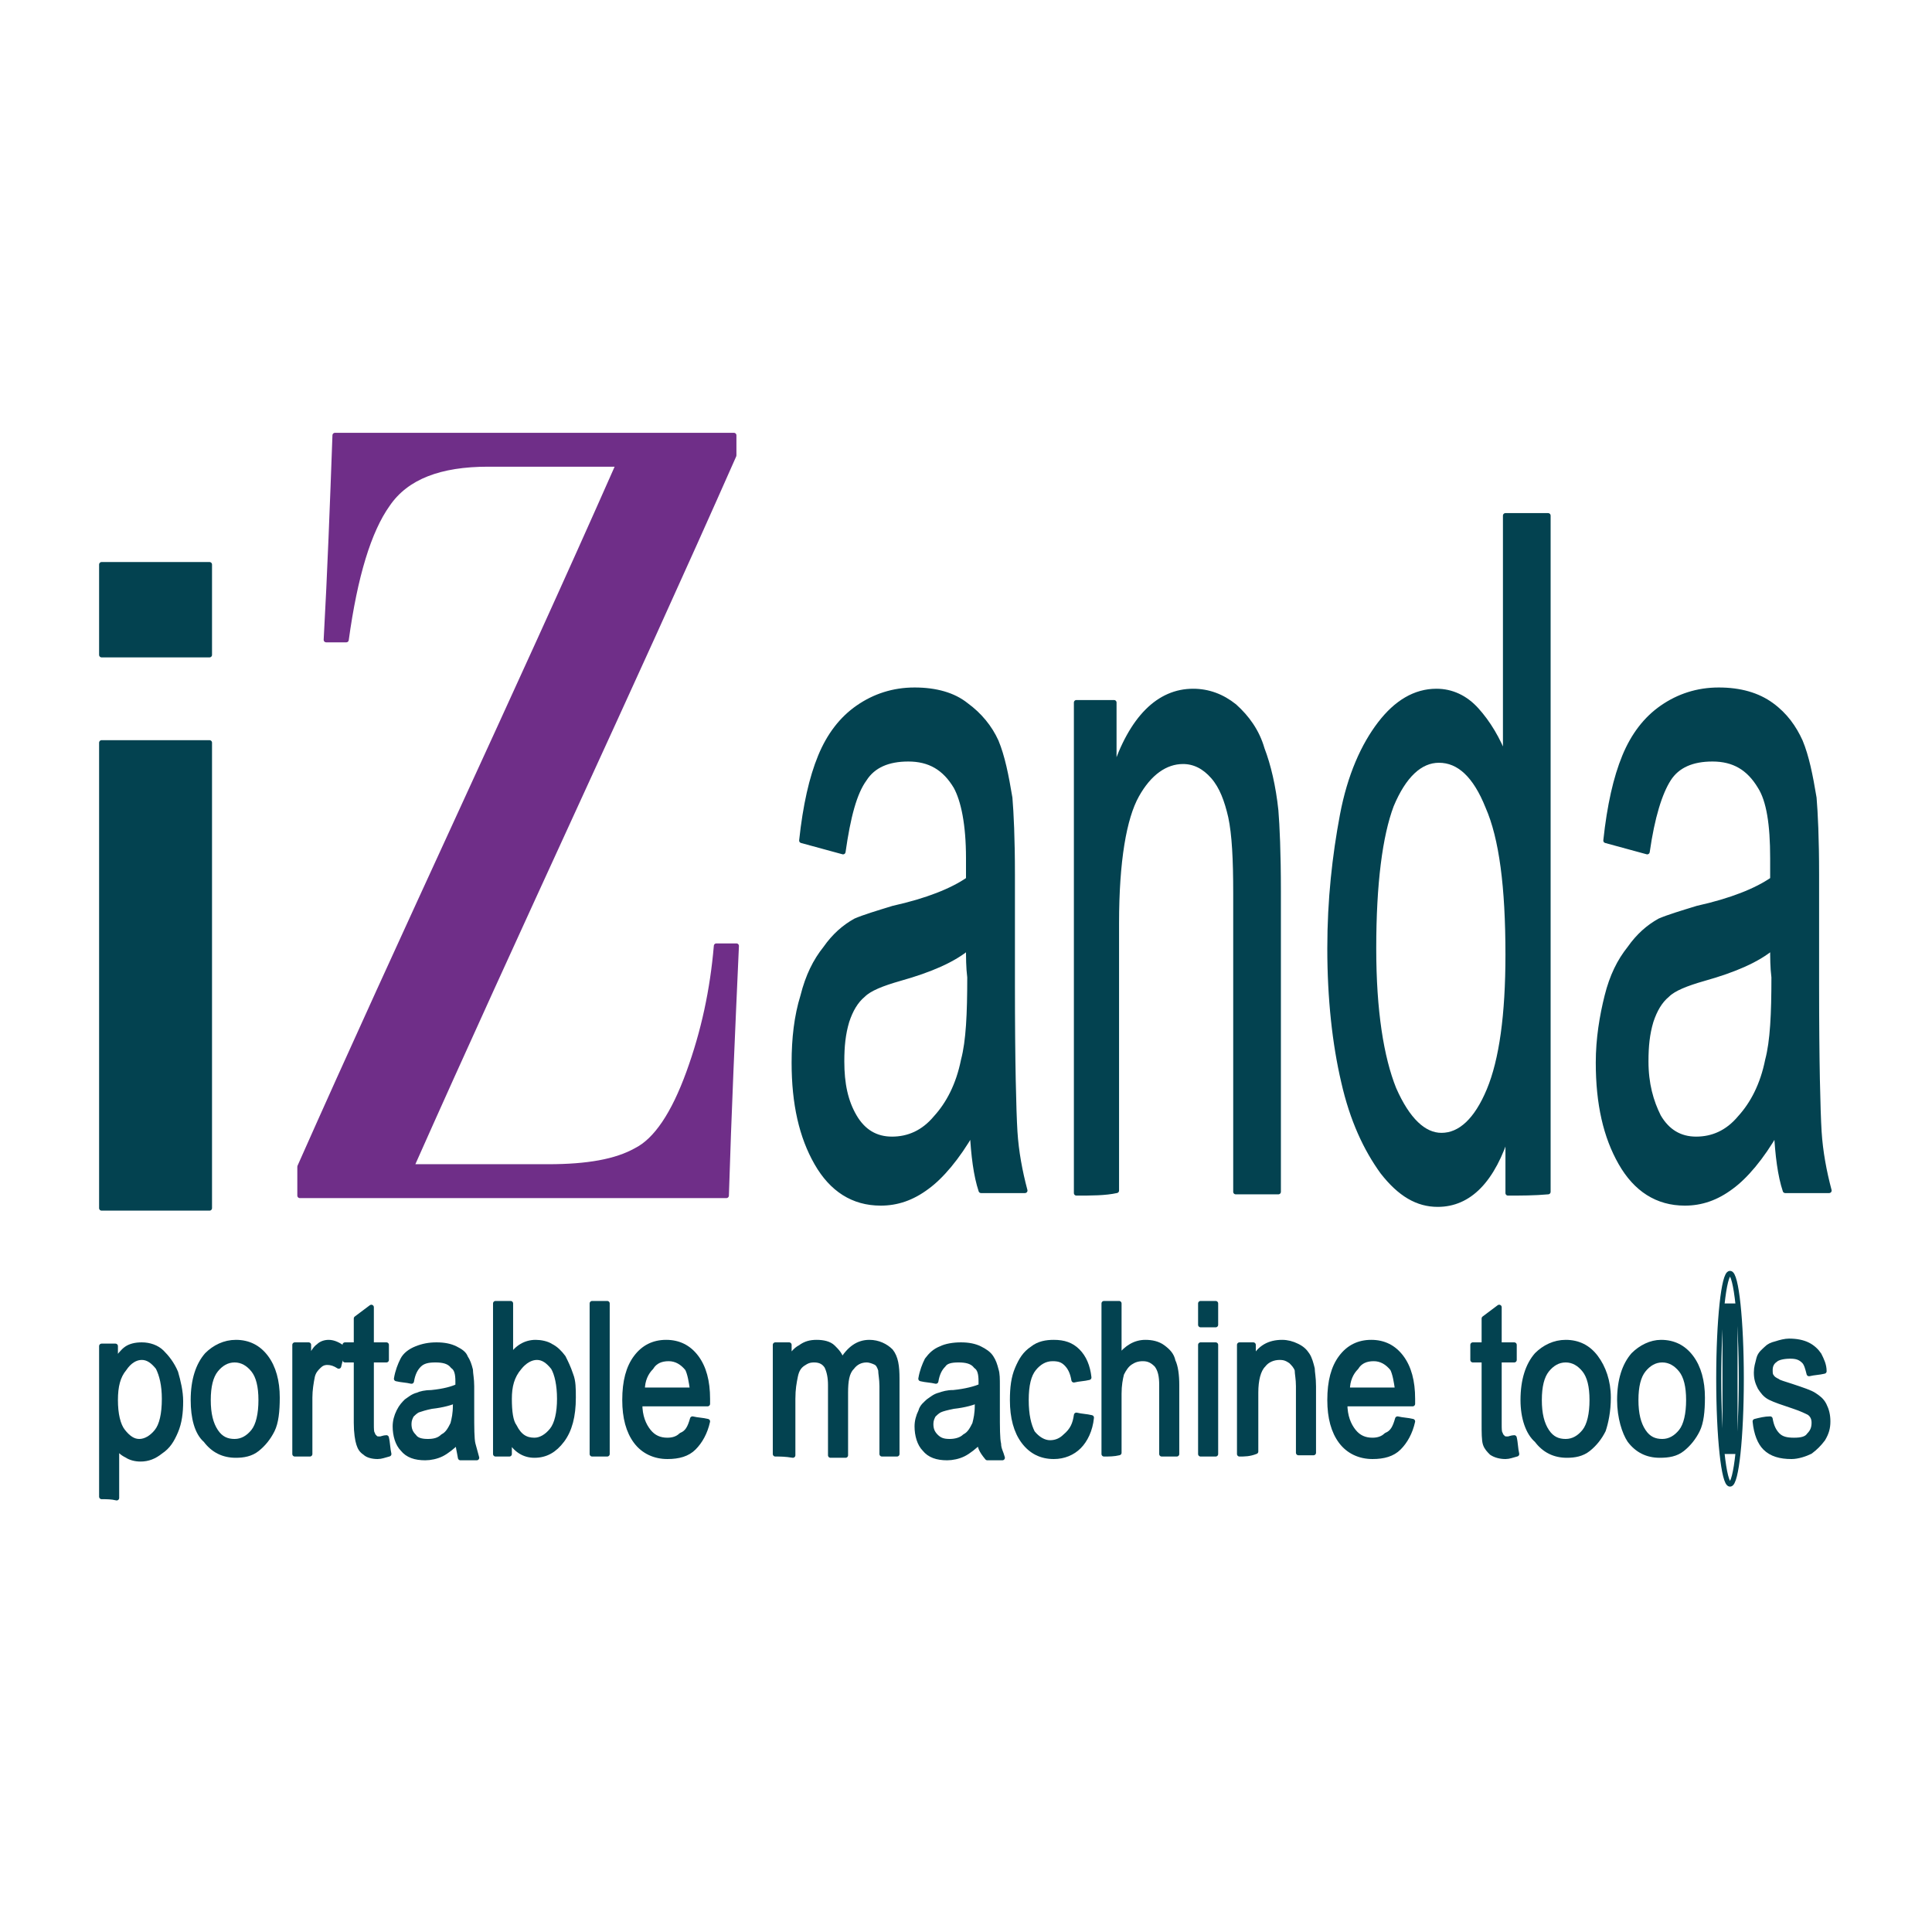 <?xml version="1.0" encoding="utf-8"?>
<!-- Generator: Adobe Illustrator 22.1.0, SVG Export Plug-In . SVG Version: 6.00 Build 0)  -->
<svg version="1.1" id="Capa_1" xmlns="http://www.w3.org/2000/svg" xmlns:xlink="http://www.w3.org/1999/xlink" x="0px" y="0px"
	 viewBox="0 0 154 154" style="enable-background:new 0 0 154 154;" xml:space="preserve">
<style type="text/css">
	.st0{fill-rule:evenodd;clip-rule:evenodd;fill:#6F2E88;}
	.st1{fill:none;stroke:#6F2E88;stroke-width:0.401;stroke-linecap:round;stroke-linejoin:round;stroke-miterlimit:10;}
	.st2{fill-rule:evenodd;clip-rule:evenodd;fill:#034250;}
	.st3{fill:none;stroke:#034250;stroke-width:0.401;stroke-linecap:round;stroke-linejoin:round;stroke-miterlimit:10;}
</style>
<g>
	<path class="st0" d="M57.9,95.3c-11.3,0-22.7,0-34,0c0-0.8,0-1.5,0-2.3C32.2,74.3,41,55.8,49.3,37c-3.5,0-7,0-10.4,0
		c-3.8,0-6.5,1-8,3.2c-1.5,2.1-2.6,5.7-3.3,10.8c-0.5,0-1,0-1.6,0c0.3-5.4,0.5-10.8,0.7-16.3c10.6,0,21.2,0,31.8,0
		c0,0.5,0,1.1,0,1.6C50.1,55.3,41.2,74.1,32.8,93c3.6,0,7.2,0,10.9,0c3.1,0,5.4-0.4,7-1.3c1.6-0.8,3-2.9,4.2-6.2
		c1.2-3.3,1.9-6.6,2.2-10.1c0.5,0,1.1,0,1.6,0C58.4,82.1,58.1,88.7,57.9,95.3"/>
	<path class="st1" d="M57.9,95.3c-11.3,0-22.7,0-34,0c0-0.8,0-1.5,0-2.3C32.2,74.3,41,55.8,49.3,37c-3.5,0-7,0-10.4,0
		c-3.8,0-6.5,1-8,3.2c-1.5,2.1-2.6,5.7-3.3,10.8c-0.5,0-1,0-1.6,0c0.3-5.4,0.5-10.8,0.7-16.3c10.6,0,21.2,0,31.8,0
		c0,0.5,0,1.1,0,1.6C50.1,55.3,41.2,74.1,32.8,93c3.6,0,7.2,0,10.9,0c3.1,0,5.4-0.4,7-1.3c1.6-0.8,3-2.9,4.2-6.2
		c1.2-3.3,1.9-6.6,2.2-10.1c0.5,0,1.1,0,1.6,0C58.4,82.1,58.1,88.7,57.9,95.3z"/>
	<path class="st2" d="M8.1,96.3c0-12.4,0-24.7,0-37.1c2.9,0,5.7,0,8.6,0c0,12.4,0,24.8,0,37.1C13.9,96.3,11,96.3,8.1,96.3 M8.1,52.2
		c0-2.4,0-4.8,0-7.2c2.9,0,5.7,0,8.6,0c0,2.4,0,4.8,0,7.2C13.9,52.2,11,52.2,8.1,52.2z"/>
	<path class="st3" d="M8.1,52.2c0-2.4,0-4.8,0-7.2c2.9,0,5.7,0,8.6,0c0,2.4,0,4.8,0,7.2C13.9,52.2,11,52.2,8.1,52.2z"/>
	<path class="st3" d="M8.1,96.3c0-12.4,0-24.7,0-37.1c2.9,0,5.7,0,8.6,0c0,12.4,0,24.8,0,37.1C13.9,96.3,11,96.3,8.1,96.3z"/>
	<path class="st2" d="M77.2,75.5c-1.2,1-3,1.8-5.5,2.5c-1.4,0.4-2.4,0.8-2.9,1.3c-0.6,0.5-1,1.2-1.3,2.1c-0.3,1-0.4,2-0.4,3.2
		c0,1.8,0.3,3.2,1,4.4c0.7,1.2,1.7,1.8,3,1.8c1.3,0,2.5-0.5,3.5-1.7c1-1.1,1.8-2.6,2.2-4.6c0.4-1.5,0.5-3.7,0.5-6.6
		C77.2,77.1,77.2,76.3,77.2,75.5 M77.5,90.2c-1.2,2.1-2.5,3.6-3.6,4.4c-1.2,0.9-2.4,1.3-3.7,1.3c-2.2,0-3.9-1.1-5.1-3.2
		c-1.2-2.1-1.8-4.7-1.8-8c0-1.9,0.2-3.7,0.7-5.3c0.4-1.6,1-2.8,1.8-3.8c0.7-1,1.5-1.7,2.4-2.2c0.7-0.3,1.7-0.6,3-1
		c2.7-0.6,4.7-1.4,6-2.3c0-0.9,0-1.5,0-1.7c0-2.7-0.4-4.6-1-5.7c-0.9-1.5-2.1-2.2-3.8-2.2c-1.6,0-2.8,0.5-3.5,1.6
		c-0.8,1.1-1.3,3-1.7,5.8c-1.1-0.3-2.2-0.6-3.3-0.9c0.3-2.8,0.8-5,1.5-6.7c0.7-1.7,1.7-3,3-3.9c1.3-0.9,2.8-1.4,4.5-1.4
		c1.7,0,3.1,0.4,4.1,1.2c1.1,0.8,1.9,1.8,2.4,2.9c0.5,1.2,0.8,2.7,1.1,4.5c0.1,1.2,0.2,3.2,0.2,6.1c0,2.9,0,5.9,0,8.8
		c0,6.2,0.1,10,0.2,11.7c0.1,1.6,0.4,3.2,0.8,4.7c-1.2,0-2.3,0-3.5,0C77.8,93.7,77.6,92.1,77.5,90.2z"/>
	<path class="st2" d="M85.8,95.1c0-13,0-26.1,0-39.1c1,0,2.1,0,3,0c0,1.9,0,3.7,0,5.5c1.4-4.3,3.6-6.4,6.3-6.4
		c1.2,0,2.3,0.4,3.3,1.2c1,0.9,1.8,2,2.2,3.4c0.5,1.3,0.9,3,1.1,4.9c0.1,1.2,0.2,3.4,0.2,6.4c0,8,0,16,0,24c-1.1,0-2.2,0-3.4,0
		c0-7.9,0-15.9,0-23.8c0-2.7-0.1-4.7-0.4-6.1c-0.3-1.3-0.7-2.4-1.4-3.2c-0.7-0.8-1.5-1.2-2.4-1.2c-1.4,0-2.7,0.9-3.7,2.7
		c-1,1.8-1.6,5.2-1.6,10.2c0,7.1,0,14.2,0,21.3C88.1,95.1,87,95.1,85.8,95.1"/>
	<path class="st2" d="M109.5,75.6c0,5,0.6,8.7,1.6,11.2c1.1,2.5,2.4,3.7,3.8,3.7c1.5,0,2.8-1.2,3.8-3.6c1-2.4,1.5-6,1.5-10.8
		c0-5.4-0.5-9.3-1.6-11.8c-1-2.5-2.3-3.7-3.9-3.7c-1.5,0-2.8,1.2-3.8,3.6C110,66.6,109.5,70.4,109.5,75.6 M120.2,95.1
		c0-1.7,0-3.3,0-4.9c-1.2,3.9-3.1,5.8-5.6,5.8c-1.6,0-3-0.8-4.4-2.6c-1.3-1.8-2.4-4.1-3.1-7.2c-0.7-3-1.1-6.6-1.1-10.6
		c0-3.9,0.4-7.4,1-10.6c0.6-3.2,1.7-5.6,3-7.3c1.3-1.7,2.8-2.6,4.5-2.6c1.2,0,2.3,0.5,3.2,1.5c0.9,1,1.7,2.3,2.3,3.9
		c0-6.4,0-12.9,0-19.4c1.1,0,2.2,0,3.4,0c0,18,0,36,0,53.9C122.3,95.1,121.2,95.1,120.2,95.1z"/>
	<path class="st2" d="M141.3,75.5c-1.2,1-3,1.8-5.5,2.5c-1.4,0.4-2.4,0.8-2.9,1.3c-0.6,0.5-1,1.2-1.3,2.1c-0.3,1-0.4,2-0.4,3.2
		c0,1.8,0.4,3.2,1,4.4c0.7,1.2,1.7,1.8,3,1.8c1.3,0,2.5-0.5,3.5-1.7c1-1.1,1.8-2.6,2.2-4.6c0.4-1.5,0.5-3.7,0.5-6.6
		C141.3,77.1,141.3,76.3,141.3,75.5 M141.6,90.2c-1.2,2.1-2.5,3.6-3.6,4.4c-1.2,0.9-2.4,1.3-3.7,1.3c-2.2,0-3.9-1.1-5.1-3.2
		c-1.2-2.1-1.8-4.7-1.8-8c0-1.9,0.3-3.7,0.7-5.3c0.4-1.6,1-2.8,1.8-3.8c0.7-1,1.5-1.7,2.4-2.2c0.7-0.3,1.7-0.6,3-1
		c2.7-0.6,4.7-1.4,6-2.3c0-0.9,0-1.5,0-1.7c0-2.7-0.3-4.6-1-5.7c-0.9-1.5-2.1-2.2-3.8-2.2c-1.6,0-2.8,0.5-3.5,1.6
		c-0.7,1.1-1.3,3-1.7,5.8c-1.1-0.3-2.2-0.6-3.3-0.9c0.3-2.8,0.8-5,1.5-6.7c0.7-1.7,1.7-3,3-3.9c1.3-0.9,2.8-1.4,4.5-1.4
		s3.1,0.4,4.2,1.2c1.1,0.8,1.8,1.8,2.3,2.9c0.5,1.2,0.8,2.7,1.1,4.5c0.1,1.2,0.2,3.2,0.2,6.1c0,2.9,0,5.9,0,8.8
		c0,6.2,0.1,10,0.2,11.7c0.1,1.6,0.4,3.2,0.8,4.7c-1.2,0-2.3,0-3.5,0C141.9,93.7,141.7,92.1,141.6,90.2z"/>
	<path class="st3" d="M77.5,90.2c-1.2,2.1-2.5,3.6-3.6,4.4c-1.2,0.9-2.4,1.3-3.7,1.3c-2.2,0-3.9-1.1-5.1-3.2c-1.2-2.1-1.8-4.7-1.8-8
		c0-1.9,0.2-3.7,0.7-5.3c0.4-1.6,1-2.8,1.8-3.8c0.7-1,1.5-1.7,2.4-2.2c0.7-0.3,1.7-0.6,3-1c2.7-0.6,4.7-1.4,6-2.3c0-0.9,0-1.5,0-1.7
		c0-2.7-0.4-4.6-1-5.7c-0.9-1.5-2.1-2.2-3.8-2.2c-1.6,0-2.8,0.5-3.5,1.6c-0.8,1.1-1.3,3-1.7,5.8c-1.1-0.3-2.2-0.6-3.3-0.9
		c0.3-2.8,0.8-5,1.5-6.7c0.7-1.7,1.7-3,3-3.9c1.3-0.9,2.8-1.4,4.5-1.4c1.7,0,3.1,0.4,4.1,1.2c1.1,0.8,1.9,1.8,2.4,2.9
		c0.5,1.2,0.8,2.7,1.1,4.5c0.1,1.2,0.2,3.2,0.2,6.1c0,2.9,0,5.9,0,8.8c0,6.2,0.1,10,0.2,11.7c0.1,1.6,0.4,3.2,0.8,4.7
		c-1.2,0-2.3,0-3.5,0C77.8,93.7,77.6,92.1,77.5,90.2z"/>
	<path class="st3" d="M77.2,75.5c-1.2,1-3,1.8-5.5,2.5c-1.4,0.4-2.4,0.8-2.9,1.3c-0.6,0.5-1,1.2-1.3,2.1c-0.3,1-0.4,2-0.4,3.2
		c0,1.8,0.3,3.2,1,4.4c0.7,1.2,1.7,1.8,3,1.8c1.3,0,2.5-0.5,3.5-1.7c1-1.1,1.8-2.6,2.2-4.6c0.4-1.5,0.5-3.7,0.5-6.6
		C77.2,77.1,77.2,76.3,77.2,75.5z"/>
	<path class="st3" d="M85.8,95.1c0-13,0-26.1,0-39.1c1,0,2.1,0,3,0c0,1.9,0,3.7,0,5.5c1.4-4.3,3.6-6.4,6.3-6.4
		c1.2,0,2.3,0.4,3.3,1.2c1,0.9,1.8,2,2.2,3.4c0.5,1.3,0.9,3,1.1,4.9c0.1,1.2,0.2,3.4,0.2,6.4c0,8,0,16,0,24c-1.1,0-2.2,0-3.4,0
		c0-7.9,0-15.9,0-23.8c0-2.7-0.1-4.7-0.4-6.1c-0.3-1.3-0.7-2.4-1.4-3.2c-0.7-0.8-1.5-1.2-2.4-1.2c-1.4,0-2.7,0.9-3.7,2.7
		c-1,1.8-1.6,5.2-1.6,10.2c0,7.1,0,14.2,0,21.3C88.1,95.1,87,95.1,85.8,95.1z"/>
	<path class="st3" d="M120.2,95.1c0-1.7,0-3.3,0-4.9c-1.2,3.9-3.1,5.8-5.6,5.8c-1.6,0-3-0.8-4.4-2.6c-1.3-1.8-2.4-4.1-3.1-7.2
		c-0.7-3-1.1-6.6-1.1-10.6c0-3.9,0.4-7.4,1-10.6c0.6-3.2,1.7-5.6,3-7.3c1.3-1.7,2.8-2.6,4.5-2.6c1.2,0,2.3,0.5,3.2,1.5
		c0.9,1,1.7,2.3,2.3,3.9c0-6.4,0-12.9,0-19.4c1.1,0,2.2,0,3.4,0c0,18,0,36,0,53.9C122.3,95.1,121.2,95.1,120.2,95.1z"/>
	<path class="st3" d="M109.5,75.6c0,5,0.6,8.7,1.6,11.2c1.1,2.5,2.4,3.7,3.8,3.7c1.5,0,2.8-1.2,3.8-3.6c1-2.4,1.5-6,1.5-10.8
		c0-5.4-0.5-9.3-1.6-11.8c-1-2.5-2.3-3.7-3.9-3.7c-1.5,0-2.8,1.2-3.8,3.6C110,66.6,109.5,70.4,109.5,75.6z"/>
	<path class="st3" d="M141.6,90.2c-1.2,2.1-2.5,3.6-3.6,4.4c-1.2,0.9-2.4,1.3-3.7,1.3c-2.2,0-3.9-1.1-5.1-3.2
		c-1.2-2.1-1.8-4.7-1.8-8c0-1.9,0.3-3.7,0.7-5.3c0.4-1.6,1-2.8,1.8-3.8c0.7-1,1.5-1.7,2.4-2.2c0.7-0.3,1.7-0.6,3-1
		c2.7-0.6,4.7-1.4,6-2.3c0-0.9,0-1.5,0-1.7c0-2.7-0.3-4.6-1-5.7c-0.9-1.5-2.1-2.2-3.8-2.2c-1.6,0-2.8,0.5-3.5,1.6
		c-0.7,1.1-1.3,3-1.7,5.8c-1.1-0.3-2.2-0.6-3.3-0.9c0.3-2.8,0.8-5,1.5-6.7c0.7-1.7,1.7-3,3-3.9c1.3-0.9,2.8-1.4,4.5-1.4
		s3.1,0.4,4.2,1.2c1.1,0.8,1.8,1.8,2.3,2.9c0.5,1.2,0.8,2.7,1.1,4.5c0.1,1.2,0.2,3.2,0.2,6.1c0,2.9,0,5.9,0,8.8
		c0,6.2,0.1,10,0.2,11.7c0.1,1.6,0.4,3.2,0.8,4.7c-1.2,0-2.3,0-3.5,0C141.9,93.7,141.7,92.1,141.6,90.2z"/>
	<path class="st3" d="M141.3,75.5c-1.2,1-3,1.8-5.5,2.5c-1.4,0.4-2.4,0.8-2.9,1.3c-0.6,0.5-1,1.2-1.3,2.1c-0.3,1-0.4,2-0.4,3.2
		c0,1.8,0.4,3.2,1,4.4c0.7,1.2,1.7,1.8,3,1.8c1.3,0,2.5-0.5,3.5-1.7c1-1.1,1.8-2.6,2.2-4.6c0.4-1.5,0.5-3.7,0.5-6.6
		C141.3,77.1,141.3,76.3,141.3,75.5z"/>
	<path class="st2" d="M9.2,111.6c0,1.1,0.2,2,0.6,2.5c0.4,0.5,0.8,0.8,1.3,0.8c0.5,0,1-0.3,1.4-0.8c0.4-0.5,0.6-1.4,0.6-2.6
		c0-1.1-0.2-1.9-0.5-2.5c-0.4-0.5-0.8-0.8-1.3-0.8c-0.5,0-1,0.3-1.4,0.9C9.4,109.7,9.2,110.5,9.2,111.6 M8.1,119.3c0-4,0-8,0-12
		c0.4,0,0.7,0,1.1,0c0,0.4,0,0.8,0,1.2c0.3-0.4,0.6-0.8,0.9-1c0.3-0.2,0.7-0.3,1.2-0.3c0.6,0,1.2,0.2,1.6,0.6
		c0.4,0.4,0.8,0.9,1.1,1.6c0.2,0.7,0.4,1.5,0.4,2.3c0,0.9-0.1,1.7-0.4,2.4c-0.3,0.7-0.6,1.2-1.2,1.6c-0.5,0.4-1,0.6-1.6,0.6
		c-0.4,0-0.8-0.1-1.1-0.3c-0.4-0.2-0.6-0.4-0.8-0.8c0,1.4,0,2.8,0,4.2C8.9,119.3,8.5,119.3,8.1,119.3z"/>
	<path class="st2" d="M16.6,111.6c0,1.1,0.2,1.9,0.6,2.5c0.4,0.6,0.9,0.8,1.5,0.8c0.6,0,1.1-0.3,1.5-0.8c0.4-0.5,0.6-1.4,0.6-2.5
		c0-1.1-0.2-1.9-0.6-2.4c-0.4-0.5-0.9-0.8-1.5-0.8c-0.6,0-1.1,0.3-1.5,0.8C16.8,109.7,16.6,110.5,16.6,111.6 M15.4,111.6
		c0-1.6,0.4-2.8,1.1-3.6c0.6-0.6,1.4-1,2.3-1c1,0,1.8,0.4,2.4,1.2c0.6,0.8,0.9,1.9,0.9,3.2c0,1.1-0.1,2-0.4,2.6
		c-0.3,0.6-0.7,1.1-1.2,1.5c-0.5,0.4-1.1,0.5-1.7,0.5c-1,0-1.8-0.4-2.4-1.2C15.7,114.2,15.4,113,15.4,111.6z"/>
	<path class="st2" d="M23.5,115.9c0-2.9,0-5.8,0-8.7c0.4,0,0.7,0,1.1,0c0,0.4,0,0.9,0,1.3c0.3-0.6,0.5-1,0.8-1.2
		c0.2-0.2,0.5-0.3,0.8-0.3c0.4,0,0.8,0.2,1.2,0.5c-0.1,0.4-0.3,0.9-0.4,1.4c-0.3-0.2-0.6-0.3-0.9-0.3c-0.3,0-0.5,0.1-0.7,0.3
		c-0.2,0.2-0.4,0.4-0.5,0.8c-0.1,0.5-0.2,1.1-0.2,1.7c0,1.5,0,3,0,4.5C24.3,115.9,23.9,115.9,23.5,115.9"/>
	<path class="st2" d="M30.8,114.6c0.1,0.4,0.1,0.9,0.2,1.3c-0.4,0.1-0.6,0.2-0.9,0.2c-0.4,0-0.8-0.1-1-0.3c-0.3-0.2-0.4-0.4-0.5-0.7
		c-0.1-0.3-0.2-0.9-0.2-1.7c0-1.7,0-3.3,0-5c-0.3,0-0.6,0-0.9,0c0-0.4,0-0.8,0-1.2c0.3,0,0.6,0,0.9,0c0-0.7,0-1.4,0-2.1
		c0.4-0.3,0.8-0.6,1.2-0.9c0,1,0,2,0,3c0.4,0,0.8,0,1.2,0c0,0.4,0,0.8,0,1.2c-0.4,0-0.8,0-1.2,0c0,1.7,0,3.4,0,5.1
		c0,0.4,0,0.7,0.1,0.8c0,0.1,0.1,0.2,0.2,0.3c0.1,0.1,0.2,0.1,0.4,0.1C30.4,114.7,30.6,114.6,30.8,114.6"/>
	<path class="st2" d="M36.4,111.6c-0.4,0.2-1.1,0.4-2,0.5c-0.5,0.1-0.8,0.2-1.1,0.3c-0.2,0.1-0.4,0.3-0.5,0.4
		c-0.1,0.2-0.2,0.4-0.2,0.7c0,0.4,0.1,0.7,0.4,1c0.2,0.3,0.6,0.4,1.1,0.4c0.5,0,0.9-0.1,1.2-0.4c0.4-0.2,0.6-0.6,0.8-1
		c0.1-0.4,0.2-0.8,0.2-1.5C36.4,111.9,36.4,111.8,36.4,111.6 M36.5,114.9c-0.4,0.4-0.9,0.8-1.3,1c-0.4,0.2-0.9,0.3-1.3,0.3
		c-0.8,0-1.4-0.2-1.8-0.7c-0.4-0.4-0.6-1.1-0.6-1.8c0-0.4,0.1-0.8,0.3-1.2c0.2-0.4,0.4-0.6,0.6-0.8c0.3-0.2,0.5-0.4,0.9-0.5
		c0.2-0.1,0.6-0.2,1.1-0.2c1-0.1,1.7-0.3,2.1-0.5c0-0.2,0-0.3,0-0.4c0-0.6-0.1-1-0.4-1.2c-0.3-0.4-0.8-0.5-1.4-0.5
		c-0.6,0-1,0.1-1.3,0.4c-0.3,0.3-0.5,0.7-0.6,1.3c-0.4-0.1-0.8-0.1-1.2-0.2c0.1-0.6,0.3-1.1,0.5-1.5c0.2-0.4,0.6-0.7,1.1-0.9
		c0.5-0.2,1-0.3,1.6-0.3c0.6,0,1.1,0.1,1.5,0.3c0.4,0.2,0.7,0.4,0.8,0.7c0.2,0.3,0.3,0.6,0.4,1c0,0.3,0.1,0.7,0.1,1.3
		c0,0.7,0,1.3,0,2c0,1.3,0,2.2,0.1,2.6c0.1,0.4,0.2,0.7,0.3,1.1c-0.4,0-0.9,0-1.3,0C36.6,115.6,36.5,115.3,36.5,114.9z"/>
	<path class="st2" d="M40.6,111.5c0,1,0.1,1.8,0.4,2.2c0.4,0.8,0.9,1.1,1.6,1.1c0.5,0,1-0.3,1.4-0.8c0.4-0.5,0.6-1.4,0.6-2.5
		c0-1.1-0.2-2-0.5-2.5c-0.4-0.5-0.8-0.8-1.3-0.8c-0.5,0-1,0.3-1.4,0.8C40.8,109.7,40.6,110.5,40.6,111.5 M40.6,115.9
		c-0.4,0-0.8,0-1.1,0c0-4,0-8,0-12c0.4,0,0.8,0,1.2,0c0,1.4,0,2.9,0,4.3c0.5-0.8,1.2-1.2,2-1.2c0.4,0,0.9,0.1,1.2,0.3
		c0.4,0.2,0.7,0.5,1,0.9c0.2,0.4,0.4,0.8,0.6,1.4c0.2,0.5,0.2,1.1,0.2,1.8c0,1.5-0.3,2.6-0.9,3.4c-0.6,0.8-1.3,1.2-2.2,1.2
		c-0.8,0-1.5-0.4-2-1.3C40.6,115.2,40.6,115.6,40.6,115.9z"/>
	<path class="st2" d="M47.2,115.9c0-4,0-8,0-12c0.4,0,0.8,0,1.2,0c0,4,0,8,0,12C48,115.9,47.6,115.9,47.2,115.9"/>
	<path class="st2" d="M51.2,110.8c1.3,0,2.7,0,4,0c-0.1-0.7-0.2-1.3-0.4-1.7c-0.4-0.5-0.9-0.8-1.5-0.8c-0.6,0-1.1,0.2-1.4,0.7
		C51.5,109.4,51.2,110,51.2,110.8 M55.2,113.1c0.4,0.1,0.8,0.1,1.2,0.2c-0.2,0.9-0.6,1.6-1.1,2.1c-0.5,0.5-1.2,0.7-2.1,0.7
		c-1,0-1.9-0.4-2.5-1.2c-0.6-0.8-0.9-1.9-0.9-3.3c0-1.5,0.3-2.6,0.9-3.4c0.6-0.8,1.4-1.2,2.4-1.2c1,0,1.8,0.4,2.4,1.2
		c0.6,0.8,0.9,1.9,0.9,3.3c0,0.1,0,0.2,0,0.4c-1.8,0-3.6,0-5.4,0c0,1,0.3,1.7,0.7,2.2c0.4,0.5,0.9,0.7,1.5,0.7
		c0.4,0,0.8-0.1,1.1-0.4C54.8,114.2,55,113.8,55.2,113.1z"/>
	<path class="st2" d="M61.8,115.9c0-2.9,0-5.8,0-8.7c0.4,0,0.7,0,1.1,0c0,0.4,0,0.8,0,1.2c0.2-0.4,0.5-0.8,0.9-1
		c0.4-0.3,0.8-0.4,1.3-0.4c0.5,0,1,0.1,1.3,0.4c0.3,0.3,0.6,0.6,0.7,1.1c0.6-1,1.3-1.5,2.2-1.5c0.7,0,1.3,0.3,1.7,0.7
		c0.4,0.5,0.5,1.2,0.5,2.2c0,2,0,4,0,6c-0.4,0-0.8,0-1.2,0c0-1.8,0-3.7,0-5.4c0-0.6-0.1-1-0.1-1.3c-0.1-0.3-0.2-0.5-0.4-0.6
		c-0.2-0.1-0.5-0.2-0.7-0.2c-0.5,0-0.9,0.2-1.2,0.6c-0.4,0.4-0.5,1.1-0.5,2c0,1.7,0,3.4,0,5c-0.4,0-0.8,0-1.2,0c0-1.9,0-3.7,0-5.6
		c0-0.6-0.1-1.1-0.3-1.5c-0.2-0.3-0.5-0.5-1-0.5c-0.4,0-0.6,0.1-0.9,0.3c-0.3,0.2-0.5,0.5-0.6,1s-0.2,1-0.2,1.8c0,1.5,0,3,0,4.5
		C62.6,115.9,62.2,115.9,61.8,115.9"/>
	<path class="st2" d="M78,111.6c-0.4,0.2-1.1,0.4-2,0.5c-0.5,0.1-0.9,0.2-1.1,0.3c-0.2,0.1-0.4,0.3-0.5,0.4
		c-0.1,0.2-0.2,0.4-0.2,0.7c0,0.4,0.1,0.7,0.4,1c0.3,0.3,0.6,0.4,1.1,0.4c0.4,0,0.9-0.1,1.2-0.4c0.4-0.2,0.6-0.6,0.8-1
		c0.1-0.4,0.2-0.8,0.2-1.5C78,111.9,78,111.8,78,111.6 M78.1,114.9c-0.4,0.4-0.9,0.8-1.3,1c-0.4,0.2-0.9,0.3-1.3,0.3
		c-0.8,0-1.4-0.2-1.8-0.7c-0.4-0.4-0.6-1.1-0.6-1.8c0-0.4,0.1-0.8,0.3-1.2c0.1-0.4,0.4-0.6,0.6-0.8c0.3-0.2,0.5-0.4,0.9-0.5
		c0.3-0.1,0.6-0.2,1.1-0.2c1-0.1,1.7-0.3,2.2-0.5c0-0.2,0-0.3,0-0.4c0-0.6-0.1-1-0.4-1.2c-0.3-0.4-0.8-0.5-1.4-0.5
		c-0.6,0-1,0.1-1.2,0.4c-0.3,0.3-0.5,0.7-0.6,1.3c-0.4-0.1-0.8-0.1-1.2-0.2c0.1-0.6,0.3-1.1,0.5-1.5c0.3-0.4,0.6-0.7,1.1-0.9
		c0.4-0.2,1-0.3,1.6-0.3c0.6,0,1.1,0.1,1.5,0.3c0.4,0.2,0.7,0.4,0.9,0.7c0.2,0.3,0.3,0.6,0.4,1c0.1,0.3,0.1,0.7,0.1,1.3
		c0,0.7,0,1.3,0,2c0,1.3,0,2.2,0.1,2.6c0,0.4,0.2,0.7,0.3,1.1c-0.4,0-0.8,0-1.2,0C78.2,115.6,78.1,115.3,78.1,114.9z"/>
	<path class="st2" d="M85.8,112.8c0.4,0.1,0.8,0.1,1.2,0.2c-0.1,1-0.5,1.8-1,2.3c-0.5,0.5-1.2,0.8-2,0.8c-1,0-1.8-0.4-2.4-1.2
		c-0.6-0.8-0.9-1.9-0.9-3.3c0-1,0.1-1.8,0.4-2.5c0.3-0.7,0.6-1.2,1.2-1.6c0.5-0.4,1.1-0.5,1.7-0.5c0.8,0,1.4,0.2,1.9,0.7
		c0.5,0.5,0.8,1.2,0.9,2.1c-0.4,0.1-0.8,0.1-1.2,0.2c-0.1-0.6-0.3-1-0.6-1.3c-0.3-0.3-0.6-0.4-1.1-0.4c-0.6,0-1.1,0.3-1.5,0.8
		c-0.4,0.5-0.6,1.3-0.6,2.5c0,1.2,0.2,2,0.5,2.6c0.4,0.5,0.9,0.8,1.4,0.8c0.5,0,0.9-0.2,1.2-0.5C85.5,114,85.7,113.5,85.8,112.8"/>
	<path class="st2" d="M88,115.9c0-4,0-8,0-12c0.4,0,0.8,0,1.2,0c0,1.4,0,2.9,0,4.3c0.6-0.8,1.3-1.2,2.1-1.2c0.5,0,1,0.1,1.4,0.4
		c0.4,0.3,0.7,0.6,0.8,1.1c0.2,0.4,0.3,1.1,0.3,1.9c0,1.9,0,3.7,0,5.5c-0.4,0-0.8,0-1.2,0c0-1.8,0-3.7,0-5.5c0-0.7-0.1-1.2-0.4-1.6
		c-0.3-0.3-0.6-0.5-1.1-0.5c-0.4,0-0.7,0.1-1,0.3c-0.3,0.2-0.5,0.5-0.7,0.9c-0.1,0.4-0.2,0.9-0.2,1.6c0,1.6,0,3.2,0,4.7
		C88.8,115.9,88.4,115.9,88,115.9"/>
	<path class="st2" d="M95.7,115.9c0-2.9,0-5.8,0-8.7c0.4,0,0.8,0,1.2,0c0,2.9,0,5.8,0,8.7C96.5,115.9,96.1,115.9,95.7,115.9
		 M95.7,105.6c0-0.5,0-1.1,0-1.7c0.4,0,0.8,0,1.2,0c0,0.6,0,1.2,0,1.7C96.5,105.6,96.1,105.6,95.7,105.6z"/>
	<path class="st2" d="M98.8,115.9c0-2.9,0-5.8,0-8.7c0.4,0,0.7,0,1.1,0c0,0.4,0,0.8,0,1.2c0.5-1,1.3-1.4,2.3-1.4
		c0.4,0,0.8,0.1,1.2,0.3c0.4,0.2,0.6,0.4,0.8,0.7c0.2,0.3,0.3,0.7,0.4,1.1c0,0.3,0.1,0.7,0.1,1.4c0,1.8,0,3.6,0,5.3
		c-0.4,0-0.8,0-1.2,0c0-1.8,0-3.5,0-5.3c0-0.6-0.1-1-0.1-1.3c-0.1-0.3-0.3-0.5-0.5-0.7c-0.3-0.2-0.5-0.3-0.9-0.3
		c-0.5,0-1,0.2-1.3,0.6c-0.4,0.4-0.6,1.2-0.6,2.2c0,1.6,0,3.2,0,4.7C99.6,115.9,99.2,115.9,98.8,115.9"/>
	<path class="st2" d="M107.4,110.8c1.3,0,2.7,0,4,0c-0.1-0.7-0.2-1.3-0.4-1.7c-0.4-0.5-0.9-0.8-1.5-0.8c-0.6,0-1.1,0.2-1.4,0.7
		C107.7,109.4,107.4,110,107.4,110.8 M111.4,113.1c0.4,0.1,0.8,0.1,1.2,0.2c-0.2,0.9-0.6,1.6-1.1,2.1c-0.5,0.5-1.2,0.7-2.1,0.7
		c-1,0-1.9-0.4-2.5-1.2c-0.6-0.8-0.9-1.9-0.9-3.3c0-1.5,0.3-2.6,0.9-3.4c0.6-0.8,1.4-1.2,2.4-1.2c1,0,1.8,0.4,2.4,1.2
		c0.6,0.8,0.9,1.9,0.9,3.3c0,0.1,0,0.2,0,0.4c-1.8,0-3.6,0-5.4,0c0,1,0.3,1.7,0.7,2.2c0.4,0.5,0.9,0.7,1.5,0.7
		c0.4,0,0.8-0.1,1.1-0.4C111,114.2,111.2,113.8,111.4,113.1z"/>
	<path class="st2" d="M120.7,114.6c0.1,0.4,0.1,0.9,0.2,1.3c-0.4,0.1-0.6,0.2-0.9,0.2c-0.4,0-0.8-0.1-1.1-0.3
		c-0.2-0.2-0.4-0.4-0.5-0.7c-0.1-0.3-0.1-0.9-0.1-1.7c0-1.7,0-3.3,0-5c-0.3,0-0.6,0-0.9,0c0-0.4,0-0.8,0-1.2c0.3,0,0.6,0,0.9,0
		c0-0.7,0-1.4,0-2.1c0.4-0.3,0.8-0.6,1.2-0.9c0,1,0,2,0,3c0.4,0,0.8,0,1.2,0c0,0.4,0,0.8,0,1.2c-0.4,0-0.8,0-1.2,0
		c0,1.7,0,3.4,0,5.1c0,0.4,0,0.7,0.1,0.8c0,0.1,0.1,0.2,0.2,0.3c0.1,0.1,0.2,0.1,0.4,0.1C120.3,114.7,120.5,114.6,120.7,114.6"/>
	<path class="st2" d="M122.7,111.6c0,1.1,0.2,1.9,0.6,2.5c0.4,0.6,0.9,0.8,1.5,0.8c0.6,0,1.1-0.3,1.5-0.8c0.4-0.5,0.6-1.4,0.6-2.5
		c0-1.1-0.2-1.9-0.6-2.4c-0.4-0.5-0.9-0.8-1.5-0.8c-0.6,0-1.1,0.3-1.5,0.8C122.9,109.7,122.7,110.5,122.7,111.6 M121.4,111.6
		c0-1.6,0.4-2.8,1.1-3.6c0.6-0.6,1.4-1,2.3-1c1,0,1.8,0.4,2.4,1.2c0.6,0.8,1,1.9,1,3.2c0,1.1-0.2,2-0.4,2.6
		c-0.3,0.6-0.7,1.1-1.2,1.5c-0.5,0.4-1.1,0.5-1.7,0.5c-1,0-1.8-0.4-2.4-1.2C121.8,114.2,121.4,113,121.4,111.6z"/>
	<path class="st2" d="M130.4,111.6c0,1.1,0.2,1.9,0.6,2.5c0.4,0.6,0.9,0.8,1.5,0.8c0.6,0,1.1-0.3,1.5-0.8c0.4-0.5,0.6-1.4,0.6-2.5
		c0-1.1-0.2-1.9-0.6-2.4c-0.4-0.5-0.9-0.8-1.5-0.8c-0.6,0-1.1,0.3-1.5,0.8C130.6,109.7,130.4,110.5,130.4,111.6 M129.1,111.6
		c0-1.6,0.4-2.8,1.1-3.6c0.6-0.6,1.4-1,2.2-1c1,0,1.8,0.4,2.4,1.2c0.6,0.8,0.9,1.9,0.9,3.2c0,1.1-0.1,2-0.4,2.6
		c-0.3,0.6-0.7,1.1-1.2,1.5c-0.5,0.4-1.1,0.5-1.8,0.5c-1,0-1.8-0.4-2.4-1.2C129.5,114.2,129.1,113,129.1,111.6z"/>
	<path class="st2" d="M137.3,115.9c0-4,0-8,0-12c0.4,0,0.8,0,1.2,0c0,4,0,8,0,12C138.1,115.9,137.7,115.9,137.3,115.9"/>
	<path class="st2" d="M139.9,113.3c0.4-0.1,0.8-0.2,1.2-0.2c0.1,0.6,0.3,1,0.6,1.3c0.3,0.3,0.7,0.4,1.3,0.4c0.6,0,1-0.1,1.2-0.4
		c0.3-0.3,0.4-0.6,0.4-1c0-0.3-0.1-0.6-0.4-0.8c-0.2-0.1-0.6-0.3-1.2-0.5c-0.9-0.3-1.5-0.5-1.9-0.7c-0.4-0.2-0.6-0.5-0.8-0.8
		c-0.2-0.4-0.3-0.7-0.3-1.2c0-0.4,0.1-0.7,0.2-1.1c0.1-0.4,0.4-0.6,0.6-0.8c0.2-0.2,0.4-0.3,0.8-0.4c0.3-0.1,0.7-0.2,1-0.2
		c0.6,0,1.1,0.1,1.5,0.3c0.4,0.2,0.7,0.5,0.9,0.8c0.2,0.4,0.4,0.8,0.4,1.3c-0.4,0.1-0.8,0.1-1.2,0.2c-0.1-0.4-0.2-0.8-0.4-1
		c-0.3-0.3-0.6-0.4-1.1-0.4c-0.5,0-1,0.1-1.2,0.3c-0.3,0.2-0.4,0.5-0.4,0.8c0,0.2,0,0.4,0.1,0.5c0.1,0.2,0.3,0.3,0.5,0.4
		c0.1,0.1,0.5,0.2,1.1,0.4c0.9,0.3,1.5,0.5,1.8,0.7c0.3,0.2,0.6,0.4,0.8,0.8c0.2,0.4,0.3,0.8,0.3,1.3c0,0.5-0.1,0.9-0.4,1.4
		c-0.3,0.4-0.6,0.7-1,1c-0.4,0.2-1,0.4-1.5,0.4c-0.9,0-1.6-0.2-2.1-0.7C140.3,115,140,114.3,139.9,113.3"/>
	<path class="st3" d="M8.1,119.3c0-4,0-8,0-12c0.4,0,0.7,0,1.1,0c0,0.4,0,0.8,0,1.2c0.3-0.4,0.6-0.8,0.9-1c0.3-0.2,0.7-0.3,1.2-0.3
		c0.6,0,1.2,0.2,1.6,0.6c0.4,0.4,0.8,0.9,1.1,1.6c0.2,0.7,0.4,1.5,0.4,2.3c0,0.9-0.1,1.7-0.4,2.4c-0.3,0.7-0.6,1.2-1.2,1.6
		c-0.5,0.4-1,0.6-1.6,0.6c-0.4,0-0.8-0.1-1.1-0.3c-0.4-0.2-0.6-0.4-0.8-0.8c0,1.4,0,2.8,0,4.2C8.9,119.3,8.5,119.3,8.1,119.3z"/>
	<path class="st3" d="M9.2,111.6c0,1.1,0.2,2,0.6,2.5c0.4,0.5,0.8,0.8,1.3,0.8s1-0.3,1.4-0.8c0.4-0.5,0.6-1.4,0.6-2.6
		c0-1.1-0.2-1.9-0.5-2.5c-0.4-0.5-0.8-0.8-1.3-0.8c-0.5,0-1,0.3-1.4,0.9C9.4,109.7,9.2,110.5,9.2,111.6z"/>
	<path class="st3" d="M15.4,111.6c0-1.6,0.4-2.8,1.1-3.6c0.6-0.6,1.4-1,2.3-1c1,0,1.8,0.4,2.4,1.2c0.6,0.8,0.9,1.9,0.9,3.2
		c0,1.1-0.1,2-0.4,2.6c-0.3,0.6-0.7,1.1-1.2,1.5c-0.5,0.4-1.1,0.5-1.7,0.5c-1,0-1.8-0.4-2.4-1.2C15.7,114.2,15.4,113,15.4,111.6z"/>
	<path class="st3" d="M16.6,111.6c0,1.1,0.2,1.9,0.6,2.5c0.4,0.6,0.9,0.8,1.5,0.8c0.6,0,1.1-0.3,1.5-0.8c0.4-0.5,0.6-1.4,0.6-2.5
		c0-1.1-0.2-1.9-0.6-2.4c-0.4-0.5-0.9-0.8-1.5-0.8c-0.6,0-1.1,0.3-1.5,0.8C16.8,109.7,16.6,110.5,16.6,111.6z"/>
	<path class="st3" d="M23.5,115.9c0-2.9,0-5.8,0-8.7c0.4,0,0.7,0,1.1,0c0,0.4,0,0.9,0,1.3c0.3-0.6,0.5-1,0.8-1.2
		c0.2-0.2,0.5-0.3,0.8-0.3c0.4,0,0.8,0.2,1.2,0.5c-0.1,0.4-0.3,0.9-0.4,1.4c-0.3-0.2-0.6-0.3-0.9-0.3c-0.3,0-0.5,0.1-0.7,0.3
		c-0.2,0.2-0.4,0.4-0.5,0.8c-0.1,0.5-0.2,1.1-0.2,1.7c0,1.5,0,3,0,4.5C24.3,115.9,23.9,115.9,23.5,115.9z"/>
	<path class="st3" d="M30.8,114.6c0.1,0.4,0.1,0.9,0.2,1.3c-0.4,0.1-0.6,0.2-0.9,0.2c-0.4,0-0.8-0.1-1-0.3c-0.3-0.2-0.4-0.4-0.5-0.7
		c-0.1-0.3-0.2-0.9-0.2-1.7c0-1.7,0-3.3,0-5c-0.3,0-0.6,0-0.9,0c0-0.4,0-0.8,0-1.2c0.3,0,0.6,0,0.9,0c0-0.7,0-1.4,0-2.1
		c0.4-0.3,0.8-0.6,1.2-0.9c0,1,0,2,0,3c0.4,0,0.8,0,1.2,0c0,0.4,0,0.8,0,1.2c-0.4,0-0.8,0-1.2,0c0,1.7,0,3.4,0,5.1
		c0,0.4,0,0.7,0.1,0.8c0,0.1,0.1,0.2,0.2,0.3c0.1,0.1,0.2,0.1,0.4,0.1C30.4,114.7,30.6,114.6,30.8,114.6z"/>
	<path class="st3" d="M36.5,114.9c-0.4,0.4-0.9,0.8-1.3,1c-0.4,0.2-0.9,0.3-1.3,0.3c-0.8,0-1.4-0.2-1.8-0.7
		c-0.4-0.4-0.6-1.1-0.6-1.8c0-0.4,0.1-0.8,0.3-1.2c0.2-0.4,0.4-0.6,0.6-0.8c0.3-0.2,0.5-0.4,0.9-0.5c0.2-0.1,0.6-0.2,1.1-0.2
		c1-0.1,1.7-0.3,2.1-0.5c0-0.2,0-0.3,0-0.4c0-0.6-0.1-1-0.4-1.2c-0.3-0.4-0.8-0.5-1.4-0.5c-0.6,0-1,0.1-1.3,0.4
		c-0.3,0.3-0.5,0.7-0.6,1.3c-0.4-0.1-0.8-0.1-1.2-0.2c0.1-0.6,0.3-1.1,0.5-1.5c0.2-0.4,0.6-0.7,1.1-0.9c0.5-0.2,1-0.3,1.6-0.3
		s1.1,0.1,1.5,0.3c0.4,0.2,0.7,0.4,0.8,0.7c0.2,0.3,0.3,0.6,0.4,1c0,0.3,0.1,0.7,0.1,1.3c0,0.7,0,1.3,0,2c0,1.3,0,2.2,0.1,2.6
		c0.1,0.4,0.2,0.7,0.3,1.1c-0.4,0-0.9,0-1.3,0C36.6,115.6,36.5,115.3,36.5,114.9z"/>
	<path class="st3" d="M36.4,111.6c-0.4,0.2-1.1,0.4-2,0.5c-0.5,0.1-0.8,0.2-1.1,0.3c-0.2,0.1-0.4,0.3-0.5,0.4
		c-0.1,0.2-0.2,0.4-0.2,0.7c0,0.4,0.1,0.7,0.4,1c0.2,0.3,0.6,0.4,1.1,0.4c0.5,0,0.9-0.1,1.2-0.4c0.4-0.2,0.6-0.6,0.8-1
		c0.1-0.4,0.2-0.8,0.2-1.5C36.4,111.9,36.4,111.8,36.4,111.6z"/>
	<path class="st3" d="M40.6,115.9c-0.4,0-0.8,0-1.1,0c0-4,0-8,0-12c0.4,0,0.8,0,1.2,0c0,1.4,0,2.9,0,4.3c0.5-0.8,1.2-1.2,2-1.2
		c0.4,0,0.9,0.1,1.2,0.3c0.4,0.2,0.7,0.5,1,0.9c0.2,0.4,0.4,0.8,0.6,1.4c0.2,0.5,0.2,1.1,0.2,1.8c0,1.5-0.3,2.6-0.9,3.4
		c-0.6,0.8-1.3,1.2-2.2,1.2c-0.8,0-1.5-0.4-2-1.3C40.6,115.2,40.6,115.6,40.6,115.9z"/>
	<path class="st3" d="M40.6,111.5c0,1,0.1,1.8,0.4,2.2c0.4,0.8,0.9,1.1,1.6,1.1c0.5,0,1-0.3,1.4-0.8c0.4-0.5,0.6-1.4,0.6-2.5
		c0-1.1-0.2-2-0.5-2.5c-0.4-0.5-0.8-0.8-1.3-0.8c-0.5,0-1,0.3-1.4,0.8C40.8,109.7,40.6,110.5,40.6,111.5z"/>
	<path class="st3" d="M47.2,115.9c0-4,0-8,0-12c0.4,0,0.8,0,1.2,0c0,4,0,8,0,12C48,115.9,47.6,115.9,47.2,115.9z"/>
	<path class="st3" d="M55.2,113.1c0.4,0.1,0.8,0.1,1.2,0.2c-0.2,0.9-0.6,1.6-1.1,2.1c-0.5,0.5-1.2,0.7-2.1,0.7c-1,0-1.9-0.4-2.5-1.2
		c-0.6-0.8-0.9-1.9-0.9-3.3c0-1.5,0.3-2.6,0.9-3.4c0.6-0.8,1.4-1.2,2.4-1.2c1,0,1.8,0.4,2.4,1.2c0.6,0.8,0.9,1.9,0.9,3.3
		c0,0.1,0,0.2,0,0.4c-1.8,0-3.6,0-5.4,0c0,1,0.3,1.7,0.7,2.2c0.4,0.5,0.9,0.7,1.5,0.7c0.4,0,0.8-0.1,1.1-0.4
		C54.8,114.2,55,113.8,55.2,113.1z"/>
	<path class="st3" d="M51.2,110.8c1.3,0,2.7,0,4,0c-0.1-0.7-0.2-1.3-0.4-1.7c-0.4-0.5-0.9-0.8-1.5-0.8c-0.6,0-1.1,0.2-1.4,0.7
		C51.5,109.4,51.2,110,51.2,110.8z"/>
	<path class="st3" d="M61.8,115.9c0-2.9,0-5.8,0-8.7c0.4,0,0.7,0,1.1,0c0,0.4,0,0.8,0,1.2c0.2-0.4,0.5-0.8,0.9-1
		c0.4-0.3,0.8-0.4,1.3-0.4c0.5,0,1,0.1,1.3,0.4c0.3,0.3,0.6,0.6,0.7,1.1c0.6-1,1.3-1.5,2.2-1.5c0.7,0,1.3,0.3,1.7,0.7
		c0.4,0.5,0.5,1.2,0.5,2.2c0,2,0,4,0,6c-0.4,0-0.8,0-1.2,0c0-1.8,0-3.7,0-5.4c0-0.6-0.1-1-0.1-1.3c-0.1-0.3-0.2-0.5-0.4-0.6
		c-0.2-0.1-0.5-0.2-0.7-0.2c-0.5,0-0.9,0.2-1.2,0.6c-0.4,0.4-0.5,1.1-0.5,2c0,1.7,0,3.4,0,5c-0.4,0-0.8,0-1.2,0c0-1.9,0-3.7,0-5.6
		c0-0.6-0.1-1.1-0.3-1.5c-0.2-0.3-0.5-0.5-1-0.5c-0.4,0-0.6,0.1-0.9,0.3c-0.3,0.2-0.5,0.5-0.6,1s-0.2,1-0.2,1.8c0,1.5,0,3,0,4.5
		C62.6,115.9,62.2,115.9,61.8,115.9z"/>
	<path class="st3" d="M78.1,114.9c-0.4,0.4-0.9,0.8-1.3,1c-0.4,0.2-0.9,0.3-1.3,0.3c-0.8,0-1.4-0.2-1.8-0.7
		c-0.4-0.4-0.6-1.1-0.6-1.8c0-0.4,0.1-0.8,0.3-1.2c0.1-0.4,0.4-0.6,0.6-0.8c0.3-0.2,0.5-0.4,0.9-0.5c0.3-0.1,0.6-0.2,1.1-0.2
		c1-0.1,1.7-0.3,2.2-0.5c0-0.2,0-0.3,0-0.4c0-0.6-0.1-1-0.4-1.2c-0.3-0.4-0.8-0.5-1.4-0.5c-0.6,0-1,0.1-1.2,0.4
		c-0.3,0.3-0.5,0.7-0.6,1.3c-0.4-0.1-0.8-0.1-1.2-0.2c0.1-0.6,0.3-1.1,0.5-1.5c0.3-0.4,0.6-0.7,1.1-0.9c0.4-0.2,1-0.3,1.6-0.3
		c0.6,0,1.1,0.1,1.5,0.3c0.4,0.2,0.7,0.4,0.9,0.7c0.2,0.3,0.3,0.6,0.4,1c0.1,0.3,0.1,0.7,0.1,1.3c0,0.7,0,1.3,0,2
		c0,1.3,0,2.2,0.1,2.6c0,0.4,0.2,0.7,0.3,1.1c-0.4,0-0.8,0-1.2,0C78.2,115.6,78.1,115.3,78.1,114.9z"/>
	<path class="st3" d="M78,111.6c-0.4,0.2-1.1,0.4-2,0.5c-0.5,0.1-0.9,0.2-1.1,0.3c-0.2,0.1-0.4,0.3-0.5,0.4
		c-0.1,0.2-0.2,0.4-0.2,0.7c0,0.4,0.1,0.7,0.4,1c0.3,0.3,0.6,0.4,1.1,0.4c0.4,0,0.9-0.1,1.2-0.4c0.4-0.2,0.6-0.6,0.8-1
		c0.1-0.4,0.2-0.8,0.2-1.5C78,111.9,78,111.8,78,111.6z"/>
	<path class="st3" d="M85.8,112.8c0.4,0.1,0.8,0.1,1.2,0.2c-0.1,1-0.5,1.8-1,2.3c-0.5,0.5-1.2,0.8-2,0.8c-1,0-1.8-0.4-2.4-1.2
		c-0.6-0.8-0.9-1.9-0.9-3.3c0-1,0.1-1.8,0.4-2.5c0.3-0.7,0.6-1.2,1.2-1.6c0.5-0.4,1.1-0.5,1.7-0.5c0.8,0,1.4,0.2,1.9,0.7
		c0.5,0.5,0.8,1.2,0.9,2.1c-0.4,0.1-0.8,0.1-1.2,0.2c-0.1-0.6-0.3-1-0.6-1.3c-0.3-0.3-0.6-0.4-1.1-0.4c-0.6,0-1.1,0.3-1.5,0.8
		c-0.4,0.5-0.6,1.3-0.6,2.5c0,1.2,0.2,2,0.5,2.6c0.4,0.5,0.9,0.8,1.4,0.8c0.5,0,0.9-0.2,1.2-0.5C85.5,114,85.7,113.5,85.8,112.8z"/>
	<path class="st3" d="M88,115.9c0-4,0-8,0-12c0.4,0,0.8,0,1.2,0c0,1.4,0,2.9,0,4.3c0.6-0.8,1.3-1.2,2.1-1.2c0.5,0,1,0.1,1.4,0.4
		c0.4,0.3,0.7,0.6,0.8,1.1c0.2,0.4,0.3,1.1,0.3,1.9c0,1.9,0,3.7,0,5.5c-0.4,0-0.8,0-1.2,0c0-1.8,0-3.7,0-5.5c0-0.7-0.1-1.2-0.4-1.6
		c-0.3-0.3-0.6-0.5-1.1-0.5c-0.4,0-0.7,0.1-1,0.3c-0.3,0.2-0.5,0.5-0.7,0.9c-0.1,0.4-0.2,0.9-0.2,1.6c0,1.6,0,3.2,0,4.7
		C88.8,115.9,88.4,115.9,88,115.9z"/>
	<path class="st3" d="M95.7,105.6c0-0.5,0-1.1,0-1.7c0.4,0,0.8,0,1.2,0c0,0.6,0,1.2,0,1.7C96.5,105.6,96.1,105.6,95.7,105.6z"/>
	<path class="st3" d="M95.7,115.9c0-2.9,0-5.8,0-8.7c0.4,0,0.8,0,1.2,0c0,2.9,0,5.8,0,8.7C96.5,115.9,96.1,115.9,95.7,115.9z"/>
	<path class="st3" d="M98.8,115.9c0-2.9,0-5.8,0-8.7c0.4,0,0.7,0,1.1,0c0,0.4,0,0.8,0,1.2c0.5-1,1.3-1.4,2.3-1.4
		c0.4,0,0.8,0.1,1.2,0.3c0.4,0.2,0.6,0.4,0.8,0.7c0.2,0.3,0.3,0.7,0.4,1.1c0,0.3,0.1,0.7,0.1,1.4c0,1.8,0,3.6,0,5.3
		c-0.4,0-0.8,0-1.2,0c0-1.8,0-3.5,0-5.3c0-0.6-0.1-1-0.1-1.3c-0.1-0.3-0.3-0.5-0.5-0.7c-0.3-0.2-0.5-0.3-0.9-0.3
		c-0.5,0-1,0.2-1.3,0.6c-0.4,0.4-0.6,1.2-0.6,2.2c0,1.6,0,3.2,0,4.7C99.6,115.9,99.2,115.9,98.8,115.9z"/>
	<path class="st3" d="M111.4,113.1c0.4,0.1,0.8,0.1,1.2,0.2c-0.2,0.9-0.6,1.6-1.1,2.1c-0.5,0.5-1.2,0.7-2.1,0.7
		c-1,0-1.9-0.4-2.5-1.2c-0.6-0.8-0.9-1.9-0.9-3.3c0-1.5,0.3-2.6,0.9-3.4c0.6-0.8,1.4-1.2,2.4-1.2c1,0,1.8,0.4,2.4,1.2
		c0.6,0.8,0.9,1.9,0.9,3.3c0,0.1,0,0.2,0,0.4c-1.8,0-3.6,0-5.4,0c0,1,0.3,1.7,0.7,2.2c0.4,0.5,0.9,0.7,1.5,0.7
		c0.4,0,0.8-0.1,1.1-0.4C111,114.2,111.2,113.8,111.4,113.1z"/>
	<path class="st3" d="M107.4,110.8c1.3,0,2.7,0,4,0c-0.1-0.7-0.2-1.3-0.4-1.7c-0.4-0.5-0.9-0.8-1.5-0.8c-0.6,0-1.1,0.2-1.4,0.7
		C107.7,109.4,107.4,110,107.4,110.8z"/>
	<path class="st3" d="M120.7,114.6c0.1,0.4,0.1,0.9,0.2,1.3c-0.4,0.1-0.6,0.2-0.9,0.2c-0.4,0-0.8-0.1-1.1-0.3
		c-0.2-0.2-0.4-0.4-0.5-0.7c-0.1-0.3-0.1-0.9-0.1-1.7c0-1.7,0-3.3,0-5c-0.3,0-0.6,0-0.9,0c0-0.4,0-0.8,0-1.2c0.3,0,0.6,0,0.9,0
		c0-0.7,0-1.4,0-2.1c0.4-0.3,0.8-0.6,1.2-0.9c0,1,0,2,0,3c0.4,0,0.8,0,1.2,0c0,0.4,0,0.8,0,1.2c-0.4,0-0.8,0-1.2,0
		c0,1.7,0,3.4,0,5.1c0,0.4,0,0.7,0.1,0.8c0,0.1,0.1,0.2,0.2,0.3c0.1,0.1,0.2,0.1,0.4,0.1C120.3,114.7,120.5,114.6,120.7,114.6z"/>
	<path class="st3" d="M121.4,111.6c0-1.6,0.4-2.8,1.1-3.6c0.6-0.6,1.4-1,2.3-1c1,0,1.8,0.4,2.4,1.2c0.6,0.8,1,1.9,1,3.2
		c0,1.1-0.2,2-0.4,2.6c-0.3,0.6-0.7,1.1-1.2,1.5c-0.5,0.4-1.1,0.5-1.7,0.5c-1,0-1.8-0.4-2.4-1.2C121.8,114.2,121.4,113,121.4,111.6z
		"/>
	<path class="st3" d="M122.7,111.6c0,1.1,0.2,1.9,0.6,2.5c0.4,0.6,0.9,0.8,1.5,0.8c0.6,0,1.1-0.3,1.5-0.8c0.4-0.5,0.6-1.4,0.6-2.5
		c0-1.1-0.2-1.9-0.6-2.4c-0.4-0.5-0.9-0.8-1.5-0.8c-0.6,0-1.1,0.3-1.5,0.8C122.9,109.7,122.7,110.5,122.7,111.6z"/>
	<path class="st3" d="M129.1,111.6c0-1.6,0.4-2.8,1.1-3.6c0.6-0.6,1.4-1,2.2-1c1,0,1.8,0.4,2.4,1.2c0.6,0.8,0.9,1.9,0.9,3.2
		c0,1.1-0.1,2-0.4,2.6c-0.3,0.6-0.7,1.1-1.2,1.5c-0.5,0.4-1.1,0.5-1.8,0.5c-1,0-1.8-0.4-2.4-1.2C129.5,114.2,129.1,113,129.1,111.6z
		"/>
	<path class="st3" d="M130.4,111.6c0,1.1,0.2,1.9,0.6,2.5c0.4,0.6,0.9,0.8,1.5,0.8c0.6,0,1.1-0.3,1.5-0.8c0.4-0.5,0.6-1.4,0.6-2.5
		c0-1.1-0.2-1.9-0.6-2.4c-0.4-0.5-0.9-0.8-1.5-0.8c-0.6,0-1.1,0.3-1.5,0.8C130.6,109.7,130.4,110.5,130.4,111.6z"/>
	<ellipse class="st3" cx="137.9" cy="109.9" rx="0.9" ry="8.4"/>
	<path class="st3" d="M139.9,113.3c0.4-0.1,0.8-0.2,1.2-0.2c0.1,0.6,0.3,1,0.6,1.3c0.3,0.3,0.7,0.4,1.3,0.4c0.6,0,1-0.1,1.2-0.4
		c0.3-0.3,0.4-0.6,0.4-1c0-0.3-0.1-0.6-0.4-0.8c-0.2-0.1-0.6-0.3-1.2-0.5c-0.9-0.3-1.5-0.5-1.9-0.7c-0.4-0.2-0.6-0.5-0.8-0.8
		c-0.2-0.4-0.3-0.7-0.3-1.2c0-0.4,0.1-0.7,0.2-1.1c0.1-0.4,0.4-0.6,0.6-0.8c0.2-0.2,0.4-0.3,0.8-0.4c0.3-0.1,0.7-0.2,1-0.2
		c0.6,0,1.1,0.1,1.5,0.3c0.4,0.2,0.7,0.5,0.9,0.8c0.2,0.4,0.4,0.8,0.4,1.3c-0.4,0.1-0.8,0.1-1.2,0.2c-0.1-0.4-0.2-0.8-0.4-1
		c-0.3-0.3-0.6-0.4-1.1-0.4c-0.5,0-1,0.1-1.2,0.3c-0.3,0.2-0.4,0.5-0.4,0.8c0,0.2,0,0.4,0.1,0.5c0.1,0.2,0.3,0.3,0.5,0.4
		c0.1,0.1,0.5,0.2,1.1,0.4c0.9,0.3,1.5,0.5,1.8,0.7c0.3,0.2,0.6,0.4,0.8,0.8c0.2,0.4,0.3,0.8,0.3,1.3c0,0.5-0.1,0.9-0.4,1.4
		c-0.3,0.4-0.6,0.7-1,1c-0.4,0.2-1,0.4-1.5,0.4c-0.9,0-1.6-0.2-2.1-0.7C140.3,115,140,114.3,139.9,113.3z"/>
</g>
</svg>
